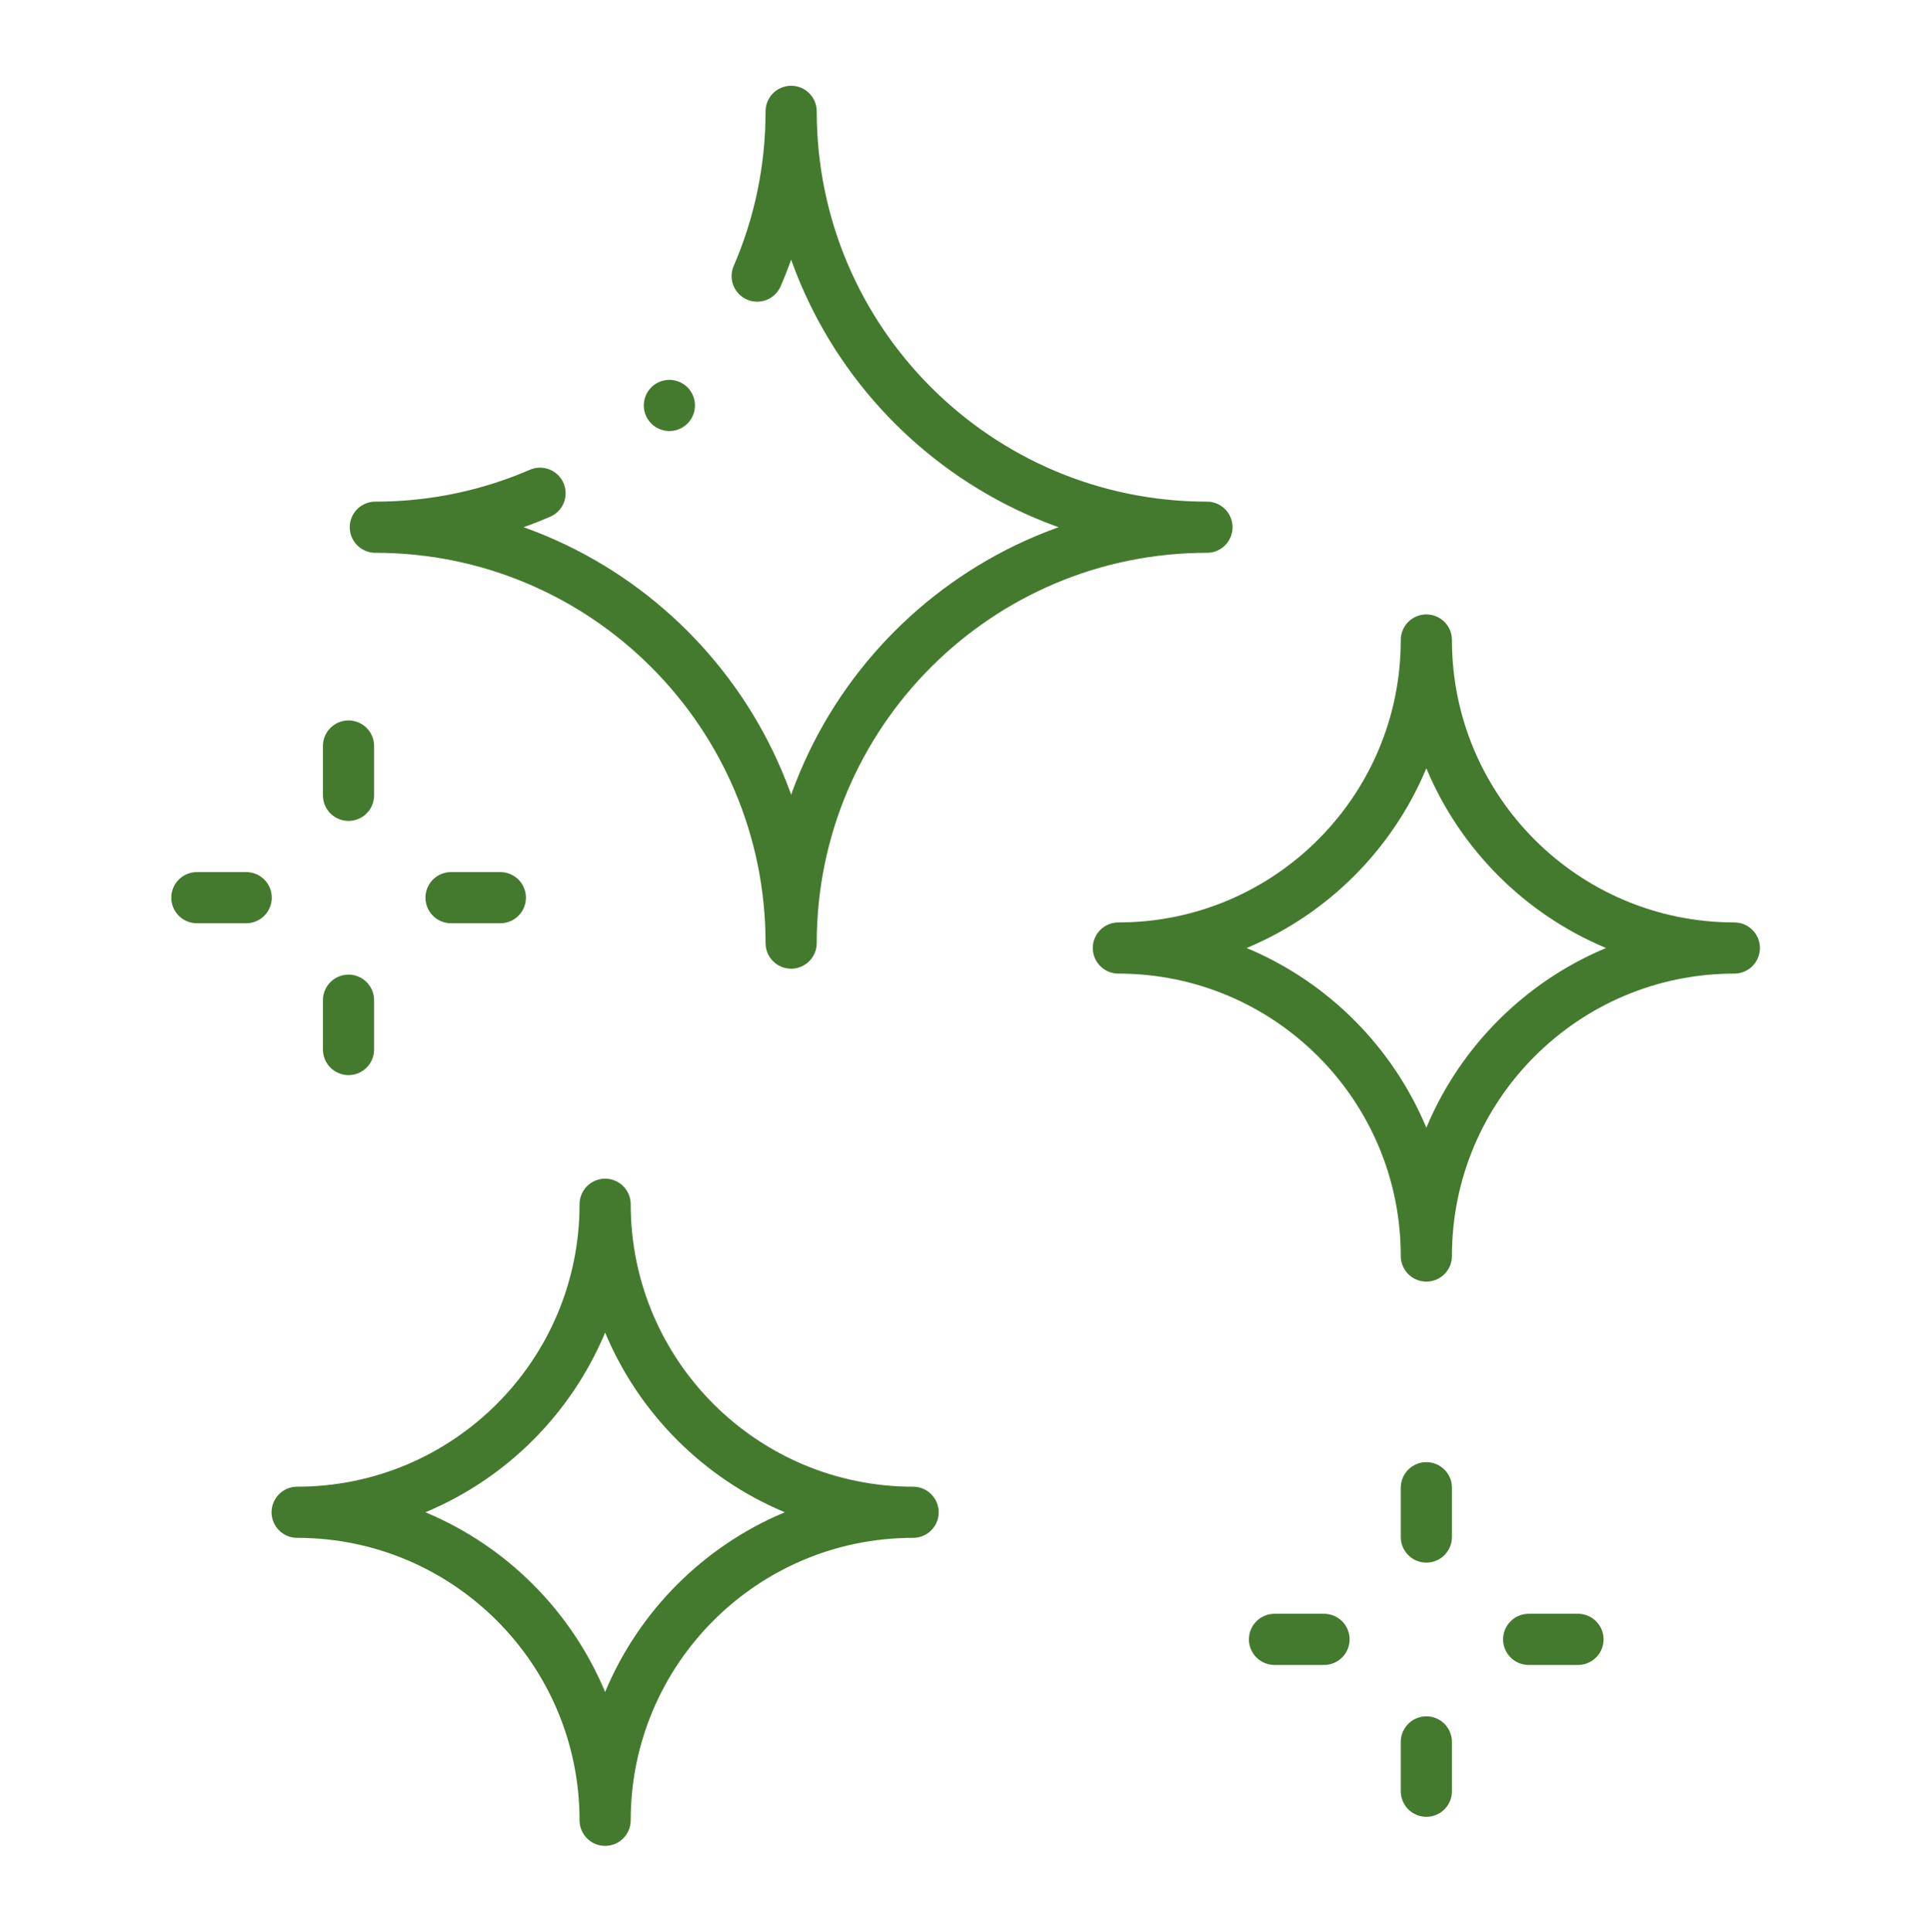 <?xml version="1.0" encoding="UTF-8"?><svg id="Ebene_1" xmlns="http://www.w3.org/2000/svg" viewBox="0 0 94.36 94.38"><path d="M37,13.49c1.07-2.47,1.66-5.19,1.66-8.05h0c0,11.22,9.1,20.32,20.32,20.32h0c-11.22,0-20.32,9.1-20.32,20.32h0c0-11.22-9.1-20.32-20.32-20.32h0c2.86,0,5.58-.59,8.05-1.66" style="fill:none; stroke:#447a2e; stroke-linecap:round; stroke-linejoin:round; stroke-width:2.5px;"/><path d="M69.7,61.37h0c0-8.31-6.74-15.05-15.05-15.05h0c8.31,0,15.05-6.74,15.05-15.05h0c0,8.31,6.74,15.05,15.05,15.05h0c-8.31,0-15.05,6.74-15.05,15.05Z" style="fill:none; stroke:#447a2e; stroke-linecap:round; stroke-linejoin:round; stroke-width:2.5px;"/><path d="M29.57,88.94h0c0-8.31-6.74-15.05-15.05-15.05h0c8.31,0,15.05-6.74,15.05-15.05h0c0,8.31,6.74,15.05,15.05,15.05h0c-8.31,0-15.05,6.74-15.05,15.05Z" style="fill:none; stroke:#447a2e; stroke-linecap:round; stroke-linejoin:round; stroke-width:2.5px;"/><line x1="74.7" y1="80.1" x2="77.11" y2="80.1" style="fill:none; stroke:#447a2e; stroke-linecap:round; stroke-linejoin:round; stroke-width:2.5px;"/><line x1="64.7" y1="80.1" x2="62.28" y2="80.1" style="fill:none; stroke:#447a2e; stroke-linecap:round; stroke-linejoin:round; stroke-width:2.5px;"/><line x1="69.7" y1="85.11" x2="69.7" y2="87.52" style="fill:none; stroke:#447a2e; stroke-linecap:round; stroke-linejoin:round; stroke-width:2.5px;"/><line x1="69.7" y1="75.1" x2="69.7" y2="72.69" style="fill:none; stroke:#447a2e; stroke-linecap:round; stroke-linejoin:round; stroke-width:2.5px;"/><line x1="22.04" y1="43.86" x2="24.45" y2="43.86" style="fill:none; stroke:#447a2e; stroke-linecap:round; stroke-linejoin:round; stroke-width:2.5px;"/><line x1="12.03" y1="43.86" x2="9.62" y2="43.86" style="fill:none; stroke:#447a2e; stroke-linecap:round; stroke-linejoin:round; stroke-width:2.5px;"/><line x1="17.03" y1="48.87" x2="17.03" y2="51.28" style="fill:none; stroke:#447a2e; stroke-linecap:round; stroke-linejoin:round; stroke-width:2.5px;"/><line x1="17.03" y1="38.86" x2="17.03" y2="36.45" style="fill:none; stroke:#447a2e; stroke-linecap:round; stroke-linejoin:round; stroke-width:2.5px;"/><line x1="32.71" y1="19.81" x2="32.71" y2="19.81" style="fill:none; stroke:#447a2e; stroke-linecap:round; stroke-linejoin:round; stroke-width:2.5px;"/></svg>